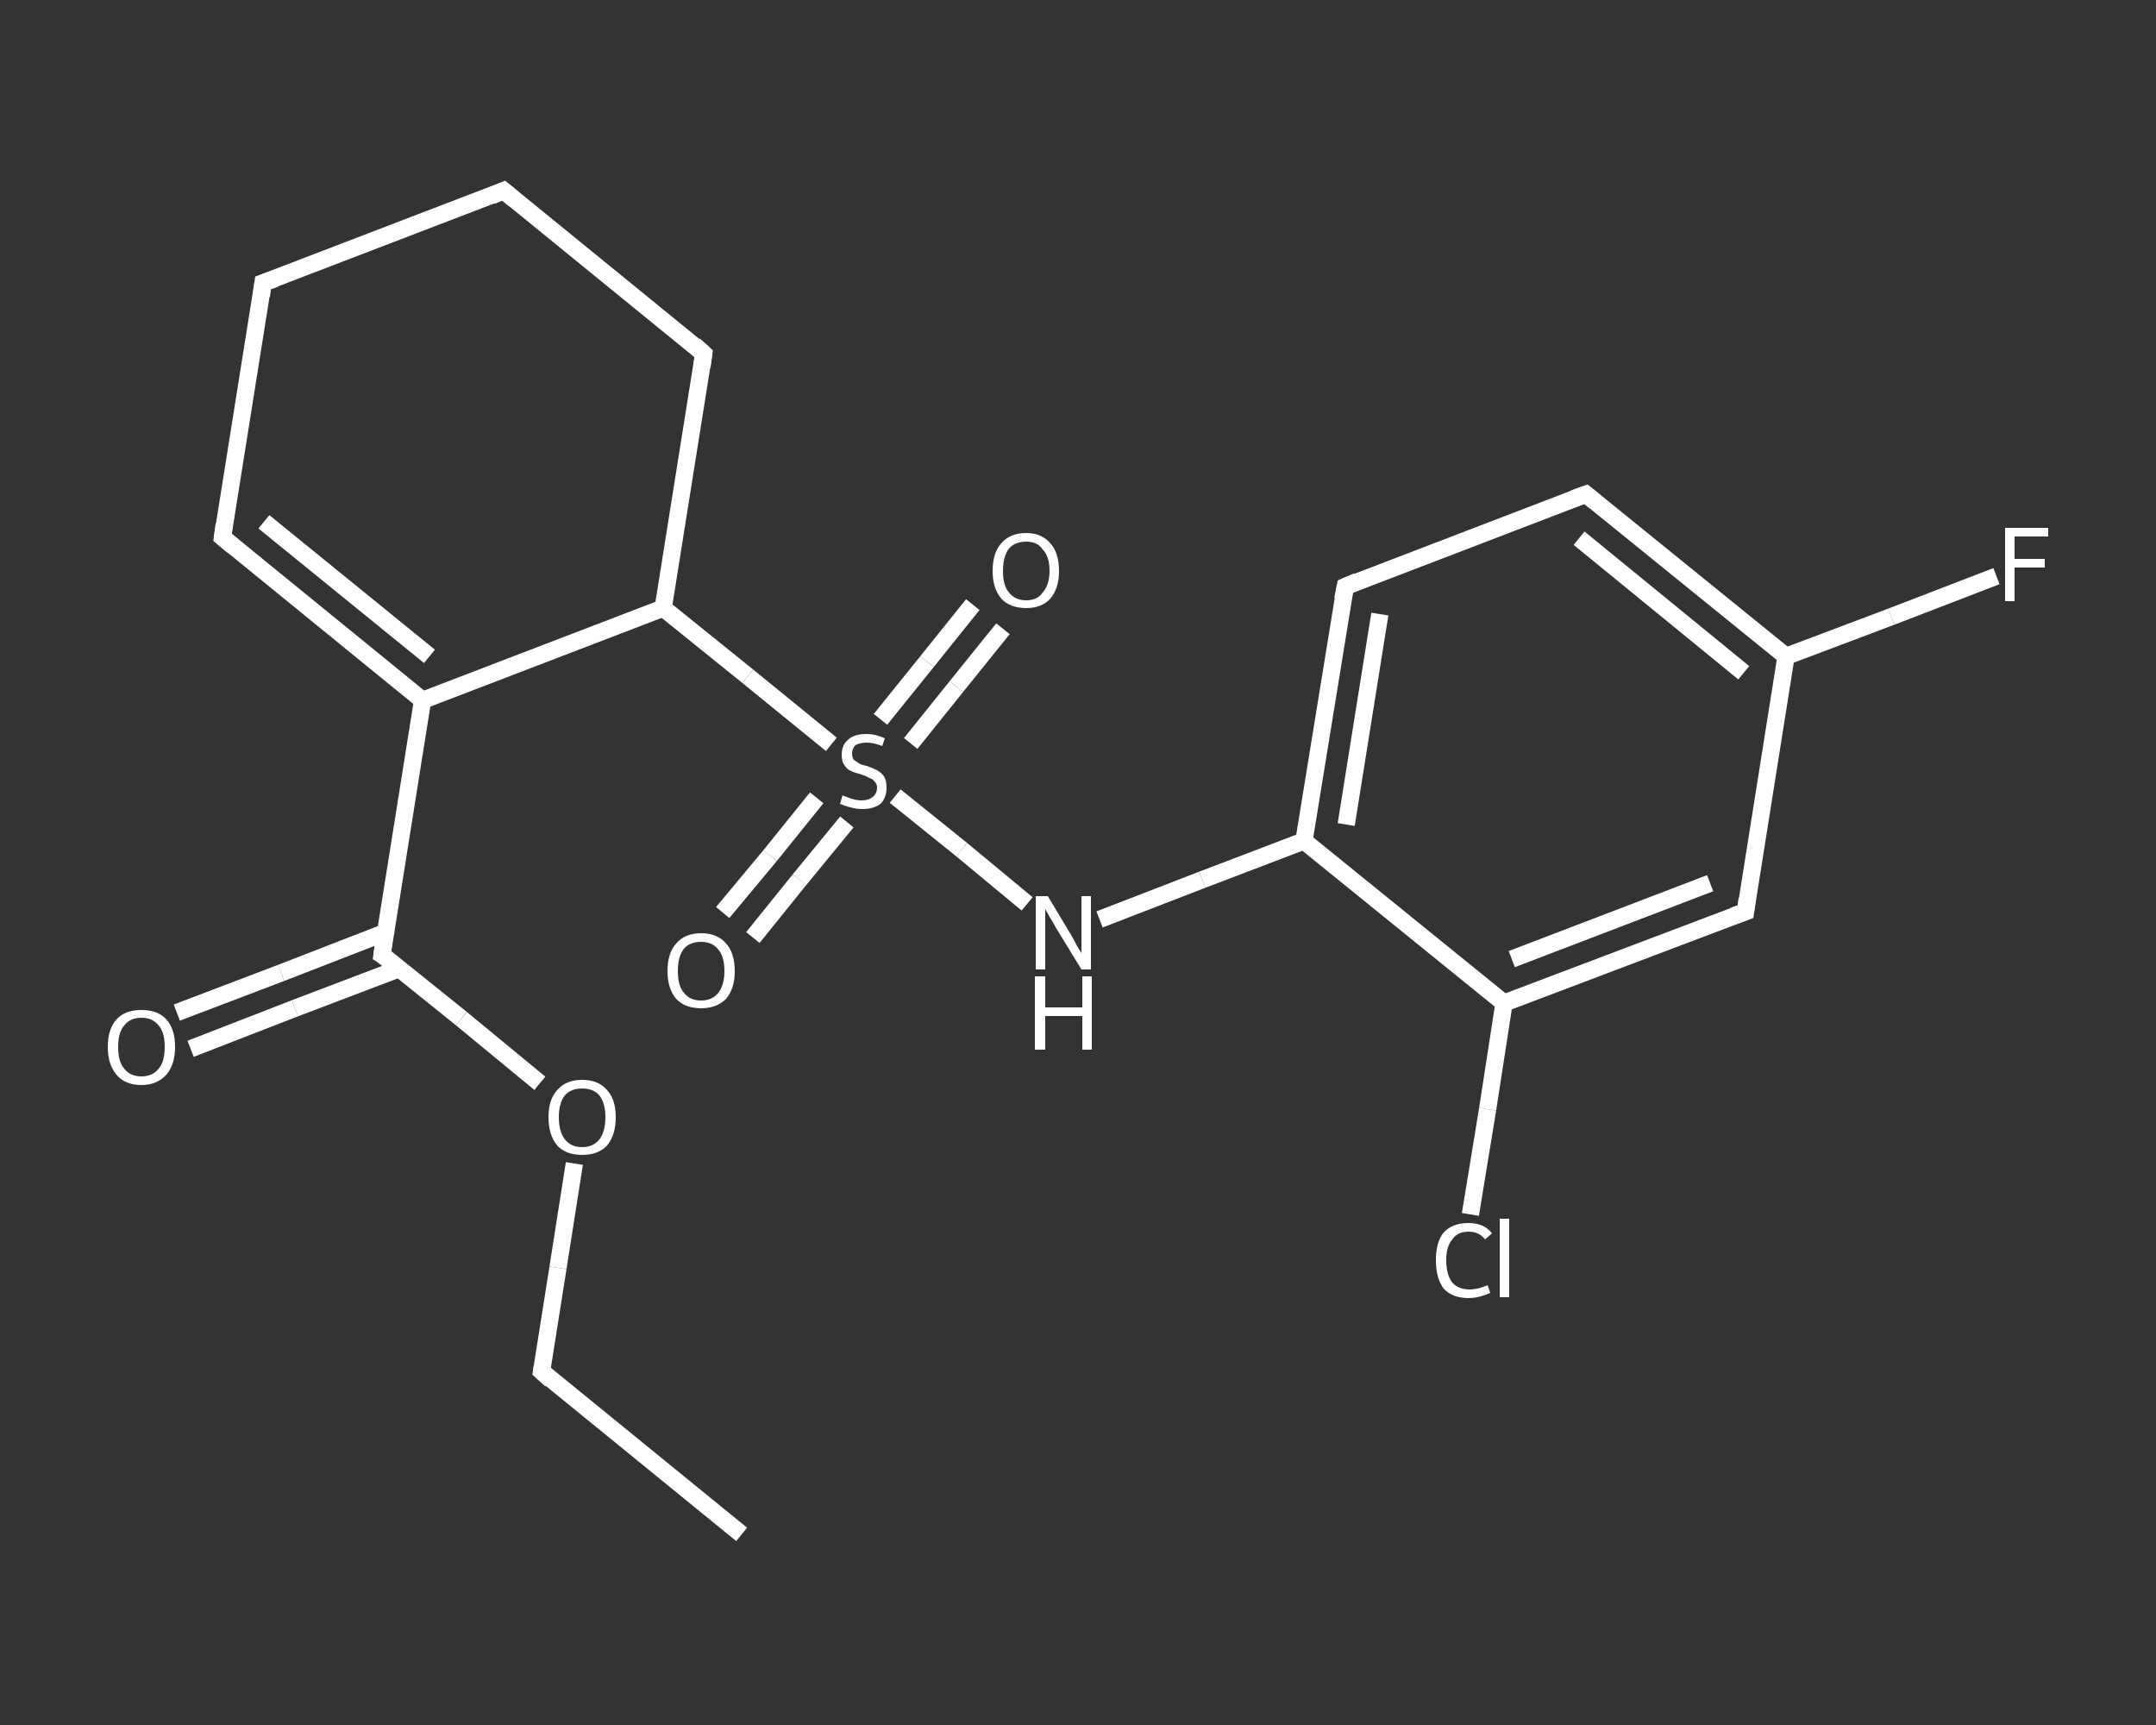 <?xml version='1.0' encoding='iso-8859-1'?>
<svg version='1.1' baseProfile='full'
              xmlns='http://www.w3.org/2000/svg'
                      xmlns:rdkit='http://www.rdkit.org/xml'
                      xmlns:xlink='http://www.w3.org/1999/xlink'
                  xml:space='preserve'
width='250px' height='200px' viewBox='0 0 250 200'>
<rect x="0" y="0" width="250" height="200" fill="#333333" stroke="none"/>
<!-- END OF HEADER -->
<rect style='opacity:1.0;fill:transparent;stroke:none' width='250.0' height='200.0' x='0.0' y='0.0'> </rect>
<path class='bond-0 atom-0 atom-1' d='M 86.0,177.9 L 62.8,159.0' style='fill:none;fill-rule:evenodd;stroke:#FFFFFF;stroke-width:2.0px;stroke-linecap:butt;stroke-linejoin:miter;stroke-opacity:1' />
<path class='bond-1 atom-1 atom-2' d='M 62.8,159.0 L 64.7,147.0' style='fill:none;fill-rule:evenodd;stroke:#FFFFFF;stroke-width:2.0px;stroke-linecap:butt;stroke-linejoin:miter;stroke-opacity:1' />
<path class='bond-1 atom-1 atom-2' d='M 64.7,147.0 L 66.6,134.9' style='fill:none;fill-rule:evenodd;stroke:#FFFFFF;stroke-width:2.0px;stroke-linecap:butt;stroke-linejoin:miter;stroke-opacity:1' />
<path class='bond-2 atom-2 atom-3' d='M 62.6,125.6 L 53.5,118.1' style='fill:none;fill-rule:evenodd;stroke:#FFFFFF;stroke-width:2.0px;stroke-linecap:butt;stroke-linejoin:miter;stroke-opacity:1' />
<path class='bond-2 atom-2 atom-3' d='M 53.5,118.1 L 44.3,110.7' style='fill:none;fill-rule:evenodd;stroke:#FFFFFF;stroke-width:2.0px;stroke-linecap:butt;stroke-linejoin:miter;stroke-opacity:1' />
<path class='bond-3 atom-3 atom-4' d='M 44.7,108.1 L 32.6,112.8' style='fill:none;fill-rule:evenodd;stroke:#FFFFFF;stroke-width:2.0px;stroke-linecap:butt;stroke-linejoin:miter;stroke-opacity:1' />
<path class='bond-3 atom-3 atom-4' d='M 32.6,112.8 L 20.5,117.4' style='fill:none;fill-rule:evenodd;stroke:#FFFFFF;stroke-width:2.0px;stroke-linecap:butt;stroke-linejoin:miter;stroke-opacity:1' />
<path class='bond-3 atom-3 atom-4' d='M 46.3,112.3 L 34.2,116.9' style='fill:none;fill-rule:evenodd;stroke:#FFFFFF;stroke-width:2.0px;stroke-linecap:butt;stroke-linejoin:miter;stroke-opacity:1' />
<path class='bond-3 atom-3 atom-4' d='M 34.2,116.9 L 22.1,121.6' style='fill:none;fill-rule:evenodd;stroke:#FFFFFF;stroke-width:2.0px;stroke-linecap:butt;stroke-linejoin:miter;stroke-opacity:1' />
<path class='bond-4 atom-3 atom-5' d='M 44.3,110.7 L 49.0,81.2' style='fill:none;fill-rule:evenodd;stroke:#FFFFFF;stroke-width:2.0px;stroke-linecap:butt;stroke-linejoin:miter;stroke-opacity:1' />
<path class='bond-5 atom-5 atom-6' d='M 49.0,81.2 L 25.8,62.3' style='fill:none;fill-rule:evenodd;stroke:#FFFFFF;stroke-width:2.0px;stroke-linecap:butt;stroke-linejoin:miter;stroke-opacity:1' />
<path class='bond-5 atom-5 atom-6' d='M 49.8,76.1 L 30.6,60.5' style='fill:none;fill-rule:evenodd;stroke:#FFFFFF;stroke-width:2.0px;stroke-linecap:butt;stroke-linejoin:miter;stroke-opacity:1' />
<path class='bond-6 atom-6 atom-7' d='M 25.8,62.3 L 30.5,32.8' style='fill:none;fill-rule:evenodd;stroke:#FFFFFF;stroke-width:2.0px;stroke-linecap:butt;stroke-linejoin:miter;stroke-opacity:1' />
<path class='bond-7 atom-7 atom-8' d='M 30.5,32.8 L 58.4,22.1' style='fill:none;fill-rule:evenodd;stroke:#FFFFFF;stroke-width:2.0px;stroke-linecap:butt;stroke-linejoin:miter;stroke-opacity:1' />
<path class='bond-8 atom-8 atom-9' d='M 58.4,22.1 L 81.6,41.0' style='fill:none;fill-rule:evenodd;stroke:#FFFFFF;stroke-width:2.0px;stroke-linecap:butt;stroke-linejoin:miter;stroke-opacity:1' />
<path class='bond-9 atom-9 atom-10' d='M 81.6,41.0 L 76.9,70.5' style='fill:none;fill-rule:evenodd;stroke:#FFFFFF;stroke-width:2.0px;stroke-linecap:butt;stroke-linejoin:miter;stroke-opacity:1' />
<path class='bond-10 atom-10 atom-11' d='M 76.9,70.5 L 86.7,78.4' style='fill:none;fill-rule:evenodd;stroke:#FFFFFF;stroke-width:2.0px;stroke-linecap:butt;stroke-linejoin:miter;stroke-opacity:1' />
<path class='bond-10 atom-10 atom-11' d='M 86.7,78.4 L 96.4,86.3' style='fill:none;fill-rule:evenodd;stroke:#FFFFFF;stroke-width:2.0px;stroke-linecap:butt;stroke-linejoin:miter;stroke-opacity:1' />
<path class='bond-11 atom-11 atom-12' d='M 105.6,86.2 L 110.9,79.6' style='fill:none;fill-rule:evenodd;stroke:#FFFFFF;stroke-width:2.0px;stroke-linecap:butt;stroke-linejoin:miter;stroke-opacity:1' />
<path class='bond-11 atom-11 atom-12' d='M 110.9,79.6 L 116.3,72.9' style='fill:none;fill-rule:evenodd;stroke:#FFFFFF;stroke-width:2.0px;stroke-linecap:butt;stroke-linejoin:miter;stroke-opacity:1' />
<path class='bond-11 atom-11 atom-12' d='M 102.1,83.4 L 107.5,76.7' style='fill:none;fill-rule:evenodd;stroke:#FFFFFF;stroke-width:2.0px;stroke-linecap:butt;stroke-linejoin:miter;stroke-opacity:1' />
<path class='bond-11 atom-11 atom-12' d='M 107.5,76.7 L 112.8,70.1' style='fill:none;fill-rule:evenodd;stroke:#FFFFFF;stroke-width:2.0px;stroke-linecap:butt;stroke-linejoin:miter;stroke-opacity:1' />
<path class='bond-12 atom-11 atom-13' d='M 94.7,92.5 L 89.3,99.2' style='fill:none;fill-rule:evenodd;stroke:#FFFFFF;stroke-width:2.0px;stroke-linecap:butt;stroke-linejoin:miter;stroke-opacity:1' />
<path class='bond-12 atom-11 atom-13' d='M 89.3,99.2 L 83.8,105.8' style='fill:none;fill-rule:evenodd;stroke:#FFFFFF;stroke-width:2.0px;stroke-linecap:butt;stroke-linejoin:miter;stroke-opacity:1' />
<path class='bond-12 atom-11 atom-13' d='M 98.2,95.3 L 92.7,102.0' style='fill:none;fill-rule:evenodd;stroke:#FFFFFF;stroke-width:2.0px;stroke-linecap:butt;stroke-linejoin:miter;stroke-opacity:1' />
<path class='bond-12 atom-11 atom-13' d='M 92.7,102.0 L 87.3,108.7' style='fill:none;fill-rule:evenodd;stroke:#FFFFFF;stroke-width:2.0px;stroke-linecap:butt;stroke-linejoin:miter;stroke-opacity:1' />
<path class='bond-13 atom-11 atom-14' d='M 103.8,92.3 L 111.5,98.5' style='fill:none;fill-rule:evenodd;stroke:#FFFFFF;stroke-width:2.0px;stroke-linecap:butt;stroke-linejoin:miter;stroke-opacity:1' />
<path class='bond-13 atom-11 atom-14' d='M 111.5,98.5 L 119.1,104.8' style='fill:none;fill-rule:evenodd;stroke:#FFFFFF;stroke-width:2.0px;stroke-linecap:butt;stroke-linejoin:miter;stroke-opacity:1' />
<path class='bond-14 atom-14 atom-15' d='M 127.5,106.6 L 139.4,102.0' style='fill:none;fill-rule:evenodd;stroke:#FFFFFF;stroke-width:2.0px;stroke-linecap:butt;stroke-linejoin:miter;stroke-opacity:1' />
<path class='bond-14 atom-14 atom-15' d='M 139.4,102.0 L 151.2,97.5' style='fill:none;fill-rule:evenodd;stroke:#FFFFFF;stroke-width:2.0px;stroke-linecap:butt;stroke-linejoin:miter;stroke-opacity:1' />
<path class='bond-15 atom-15 atom-16' d='M 151.2,97.5 L 156.0,68.0' style='fill:none;fill-rule:evenodd;stroke:#FFFFFF;stroke-width:2.0px;stroke-linecap:butt;stroke-linejoin:miter;stroke-opacity:1' />
<path class='bond-15 atom-15 atom-16' d='M 156.1,95.6 L 160.0,71.2' style='fill:none;fill-rule:evenodd;stroke:#FFFFFF;stroke-width:2.0px;stroke-linecap:butt;stroke-linejoin:miter;stroke-opacity:1' />
<path class='bond-16 atom-16 atom-17' d='M 156.0,68.0 L 183.9,57.3' style='fill:none;fill-rule:evenodd;stroke:#FFFFFF;stroke-width:2.0px;stroke-linecap:butt;stroke-linejoin:miter;stroke-opacity:1' />
<path class='bond-17 atom-17 atom-18' d='M 183.9,57.3 L 207.1,76.1' style='fill:none;fill-rule:evenodd;stroke:#FFFFFF;stroke-width:2.0px;stroke-linecap:butt;stroke-linejoin:miter;stroke-opacity:1' />
<path class='bond-17 atom-17 atom-18' d='M 183.1,62.4 L 202.2,78.0' style='fill:none;fill-rule:evenodd;stroke:#FFFFFF;stroke-width:2.0px;stroke-linecap:butt;stroke-linejoin:miter;stroke-opacity:1' />
<path class='bond-18 atom-18 atom-19' d='M 207.1,76.1 L 219.3,71.5' style='fill:none;fill-rule:evenodd;stroke:#FFFFFF;stroke-width:2.0px;stroke-linecap:butt;stroke-linejoin:miter;stroke-opacity:1' />
<path class='bond-18 atom-18 atom-19' d='M 219.3,71.5 L 231.5,66.8' style='fill:none;fill-rule:evenodd;stroke:#FFFFFF;stroke-width:2.0px;stroke-linecap:butt;stroke-linejoin:miter;stroke-opacity:1' />
<path class='bond-19 atom-18 atom-20' d='M 207.1,76.1 L 202.4,105.7' style='fill:none;fill-rule:evenodd;stroke:#FFFFFF;stroke-width:2.0px;stroke-linecap:butt;stroke-linejoin:miter;stroke-opacity:1' />
<path class='bond-20 atom-20 atom-21' d='M 202.4,105.7 L 174.4,116.3' style='fill:none;fill-rule:evenodd;stroke:#FFFFFF;stroke-width:2.0px;stroke-linecap:butt;stroke-linejoin:miter;stroke-opacity:1' />
<path class='bond-20 atom-20 atom-21' d='M 198.3,102.4 L 175.3,111.2' style='fill:none;fill-rule:evenodd;stroke:#FFFFFF;stroke-width:2.0px;stroke-linecap:butt;stroke-linejoin:miter;stroke-opacity:1' />
<path class='bond-21 atom-21 atom-22' d='M 174.4,116.3 L 172.5,128.6' style='fill:none;fill-rule:evenodd;stroke:#FFFFFF;stroke-width:2.0px;stroke-linecap:butt;stroke-linejoin:miter;stroke-opacity:1' />
<path class='bond-21 atom-21 atom-22' d='M 172.5,128.6 L 170.5,140.8' style='fill:none;fill-rule:evenodd;stroke:#FFFFFF;stroke-width:2.0px;stroke-linecap:butt;stroke-linejoin:miter;stroke-opacity:1' />
<path class='bond-22 atom-10 atom-5' d='M 76.9,70.5 L 49.0,81.2' style='fill:none;fill-rule:evenodd;stroke:#FFFFFF;stroke-width:2.0px;stroke-linecap:butt;stroke-linejoin:miter;stroke-opacity:1' />
<path class='bond-23 atom-21 atom-15' d='M 174.4,116.3 L 151.2,97.5' style='fill:none;fill-rule:evenodd;stroke:#FFFFFF;stroke-width:2.0px;stroke-linecap:butt;stroke-linejoin:miter;stroke-opacity:1' />
<path d='M 63.9,160.0 L 62.8,159.0 L 62.9,158.4' style='fill:none;stroke:#FFFFFF;stroke-width:2.0px;stroke-linecap:butt;stroke-linejoin:miter;stroke-opacity:1;' />
<path d='M 44.8,111.0 L 44.3,110.7 L 44.5,109.2' style='fill:none;stroke:#FFFFFF;stroke-width:2.0px;stroke-linecap:butt;stroke-linejoin:miter;stroke-opacity:1;' />
<path d='M 27.0,63.3 L 25.8,62.3 L 26.0,60.8' style='fill:none;stroke:#FFFFFF;stroke-width:2.0px;stroke-linecap:butt;stroke-linejoin:miter;stroke-opacity:1;' />
<path d='M 30.3,34.3 L 30.5,32.8 L 31.9,32.3' style='fill:none;stroke:#FFFFFF;stroke-width:2.0px;stroke-linecap:butt;stroke-linejoin:miter;stroke-opacity:1;' />
<path d='M 57.0,22.7 L 58.4,22.1 L 59.6,23.1' style='fill:none;stroke:#FFFFFF;stroke-width:2.0px;stroke-linecap:butt;stroke-linejoin:miter;stroke-opacity:1;' />
<path d='M 80.5,40.0 L 81.6,41.0 L 81.4,42.5' style='fill:none;stroke:#FFFFFF;stroke-width:2.0px;stroke-linecap:butt;stroke-linejoin:miter;stroke-opacity:1;' />
<path d='M 155.7,69.5 L 156.0,68.0 L 157.4,67.4' style='fill:none;stroke:#FFFFFF;stroke-width:2.0px;stroke-linecap:butt;stroke-linejoin:miter;stroke-opacity:1;' />
<path d='M 182.5,57.8 L 183.9,57.3 L 185.0,58.2' style='fill:none;stroke:#FFFFFF;stroke-width:2.0px;stroke-linecap:butt;stroke-linejoin:miter;stroke-opacity:1;' />
<path d='M 202.6,104.2 L 202.4,105.7 L 201.0,106.2' style='fill:none;stroke:#FFFFFF;stroke-width:2.0px;stroke-linecap:butt;stroke-linejoin:miter;stroke-opacity:1;' />
<path class='atom-2' d='M 63.6 129.5
Q 63.6 127.5, 64.6 126.4
Q 65.6 125.2, 67.5 125.2
Q 69.4 125.2, 70.4 126.4
Q 71.4 127.5, 71.4 129.5
Q 71.4 131.6, 70.4 132.8
Q 69.4 133.9, 67.5 133.9
Q 65.6 133.9, 64.6 132.8
Q 63.6 131.6, 63.6 129.5
M 67.5 133.0
Q 68.8 133.0, 69.5 132.1
Q 70.2 131.2, 70.2 129.5
Q 70.2 127.9, 69.5 127.0
Q 68.8 126.2, 67.5 126.2
Q 66.2 126.2, 65.5 127.0
Q 64.8 127.9, 64.8 129.5
Q 64.8 131.2, 65.5 132.1
Q 66.2 133.0, 67.5 133.0
' fill='#FFFFFF'/>
<path class='atom-4' d='M 12.5 121.4
Q 12.5 119.3, 13.5 118.2
Q 14.5 117.1, 16.4 117.1
Q 18.3 117.1, 19.3 118.2
Q 20.3 119.3, 20.3 121.4
Q 20.3 123.4, 19.3 124.6
Q 18.2 125.8, 16.4 125.8
Q 14.5 125.8, 13.5 124.6
Q 12.5 123.4, 12.5 121.4
M 16.4 124.8
Q 17.7 124.8, 18.4 123.9
Q 19.1 123.1, 19.1 121.4
Q 19.1 119.7, 18.4 118.9
Q 17.7 118.0, 16.4 118.0
Q 15.1 118.0, 14.4 118.9
Q 13.7 119.7, 13.7 121.4
Q 13.7 123.1, 14.4 123.9
Q 15.1 124.8, 16.4 124.8
' fill='#FFFFFF'/>
<path class='atom-11' d='M 97.7 92.2
Q 97.8 92.3, 98.2 92.4
Q 98.6 92.6, 99.1 92.7
Q 99.5 92.8, 99.9 92.8
Q 100.7 92.8, 101.2 92.4
Q 101.7 92.0, 101.7 91.3
Q 101.7 90.9, 101.4 90.6
Q 101.2 90.3, 100.8 90.2
Q 100.5 90.0, 99.9 89.8
Q 99.1 89.6, 98.7 89.4
Q 98.2 89.2, 97.9 88.7
Q 97.6 88.3, 97.6 87.5
Q 97.6 86.4, 98.3 85.8
Q 99.0 85.1, 100.5 85.1
Q 101.5 85.1, 102.6 85.6
L 102.3 86.5
Q 101.3 86.1, 100.5 86.1
Q 99.7 86.1, 99.2 86.4
Q 98.8 86.8, 98.8 87.3
Q 98.8 87.8, 99.0 88.1
Q 99.3 88.3, 99.6 88.5
Q 99.9 88.7, 100.5 88.8
Q 101.3 89.1, 101.7 89.3
Q 102.2 89.6, 102.5 90.0
Q 102.8 90.5, 102.8 91.3
Q 102.8 92.5, 102.1 93.2
Q 101.3 93.8, 100.0 93.8
Q 99.2 93.8, 98.6 93.6
Q 98.1 93.5, 97.4 93.2
L 97.7 92.2
' fill='#FFFFFF'/>
<path class='atom-12' d='M 115.1 66.2
Q 115.1 64.1, 116.1 63.0
Q 117.1 61.8, 119.0 61.8
Q 120.8 61.8, 121.8 63.0
Q 122.8 64.1, 122.8 66.2
Q 122.8 68.2, 121.8 69.4
Q 120.8 70.5, 119.0 70.5
Q 117.1 70.5, 116.1 69.4
Q 115.1 68.2, 115.1 66.2
M 119.0 69.6
Q 120.3 69.6, 120.9 68.7
Q 121.7 67.8, 121.7 66.2
Q 121.7 64.5, 120.9 63.7
Q 120.3 62.8, 119.0 62.8
Q 117.7 62.8, 117.0 63.6
Q 116.3 64.5, 116.3 66.2
Q 116.3 67.9, 117.0 68.7
Q 117.7 69.6, 119.0 69.6
' fill='#FFFFFF'/>
<path class='atom-13' d='M 77.4 112.6
Q 77.4 110.5, 78.4 109.4
Q 79.4 108.2, 81.3 108.2
Q 83.2 108.2, 84.2 109.4
Q 85.2 110.5, 85.2 112.6
Q 85.2 114.6, 84.2 115.8
Q 83.1 116.9, 81.3 116.9
Q 79.4 116.9, 78.4 115.8
Q 77.4 114.6, 77.4 112.6
M 81.3 116.0
Q 82.6 116.0, 83.3 115.1
Q 84.0 114.2, 84.0 112.6
Q 84.0 110.9, 83.3 110.1
Q 82.6 109.2, 81.3 109.2
Q 80.0 109.2, 79.3 110.0
Q 78.6 110.9, 78.6 112.6
Q 78.6 114.3, 79.3 115.1
Q 80.0 116.0, 81.3 116.0
' fill='#FFFFFF'/>
<path class='atom-14' d='M 121.5 103.9
L 124.2 108.4
Q 124.5 108.9, 124.9 109.7
Q 125.4 110.5, 125.4 110.5
L 125.4 103.9
L 126.5 103.9
L 126.5 112.4
L 125.4 112.4
L 122.4 107.5
Q 122.1 106.9, 121.7 106.3
Q 121.3 105.6, 121.2 105.4
L 121.2 112.4
L 120.1 112.4
L 120.1 103.9
L 121.5 103.9
' fill='#FFFFFF'/>
<path class='atom-14' d='M 120.0 113.2
L 121.2 113.2
L 121.2 116.8
L 125.5 116.8
L 125.5 113.2
L 126.6 113.2
L 126.6 121.7
L 125.5 121.7
L 125.5 117.8
L 121.2 117.8
L 121.2 121.7
L 120.0 121.7
L 120.0 113.2
' fill='#FFFFFF'/>
<path class='atom-19' d='M 232.5 61.2
L 237.5 61.2
L 237.5 62.2
L 233.6 62.2
L 233.6 64.8
L 237.1 64.8
L 237.1 65.8
L 233.6 65.8
L 233.6 69.7
L 232.5 69.7
L 232.5 61.2
' fill='#FFFFFF'/>
<path class='atom-22' d='M 166.5 146.1
Q 166.5 144.0, 167.4 142.9
Q 168.4 141.8, 170.3 141.8
Q 172.1 141.8, 173.0 143.0
L 172.2 143.7
Q 171.5 142.8, 170.3 142.8
Q 169.0 142.8, 168.4 143.7
Q 167.7 144.5, 167.7 146.1
Q 167.7 147.8, 168.4 148.7
Q 169.1 149.5, 170.4 149.5
Q 171.4 149.5, 172.5 149.0
L 172.8 149.9
Q 172.4 150.1, 171.7 150.3
Q 171.0 150.5, 170.3 150.5
Q 168.4 150.5, 167.4 149.4
Q 166.5 148.2, 166.5 146.1
' fill='#FFFFFF'/>
<path class='atom-22' d='M 173.9 141.3
L 175.0 141.3
L 175.0 150.4
L 173.9 150.4
L 173.9 141.3
' fill='#FFFFFF'/>
</svg>
